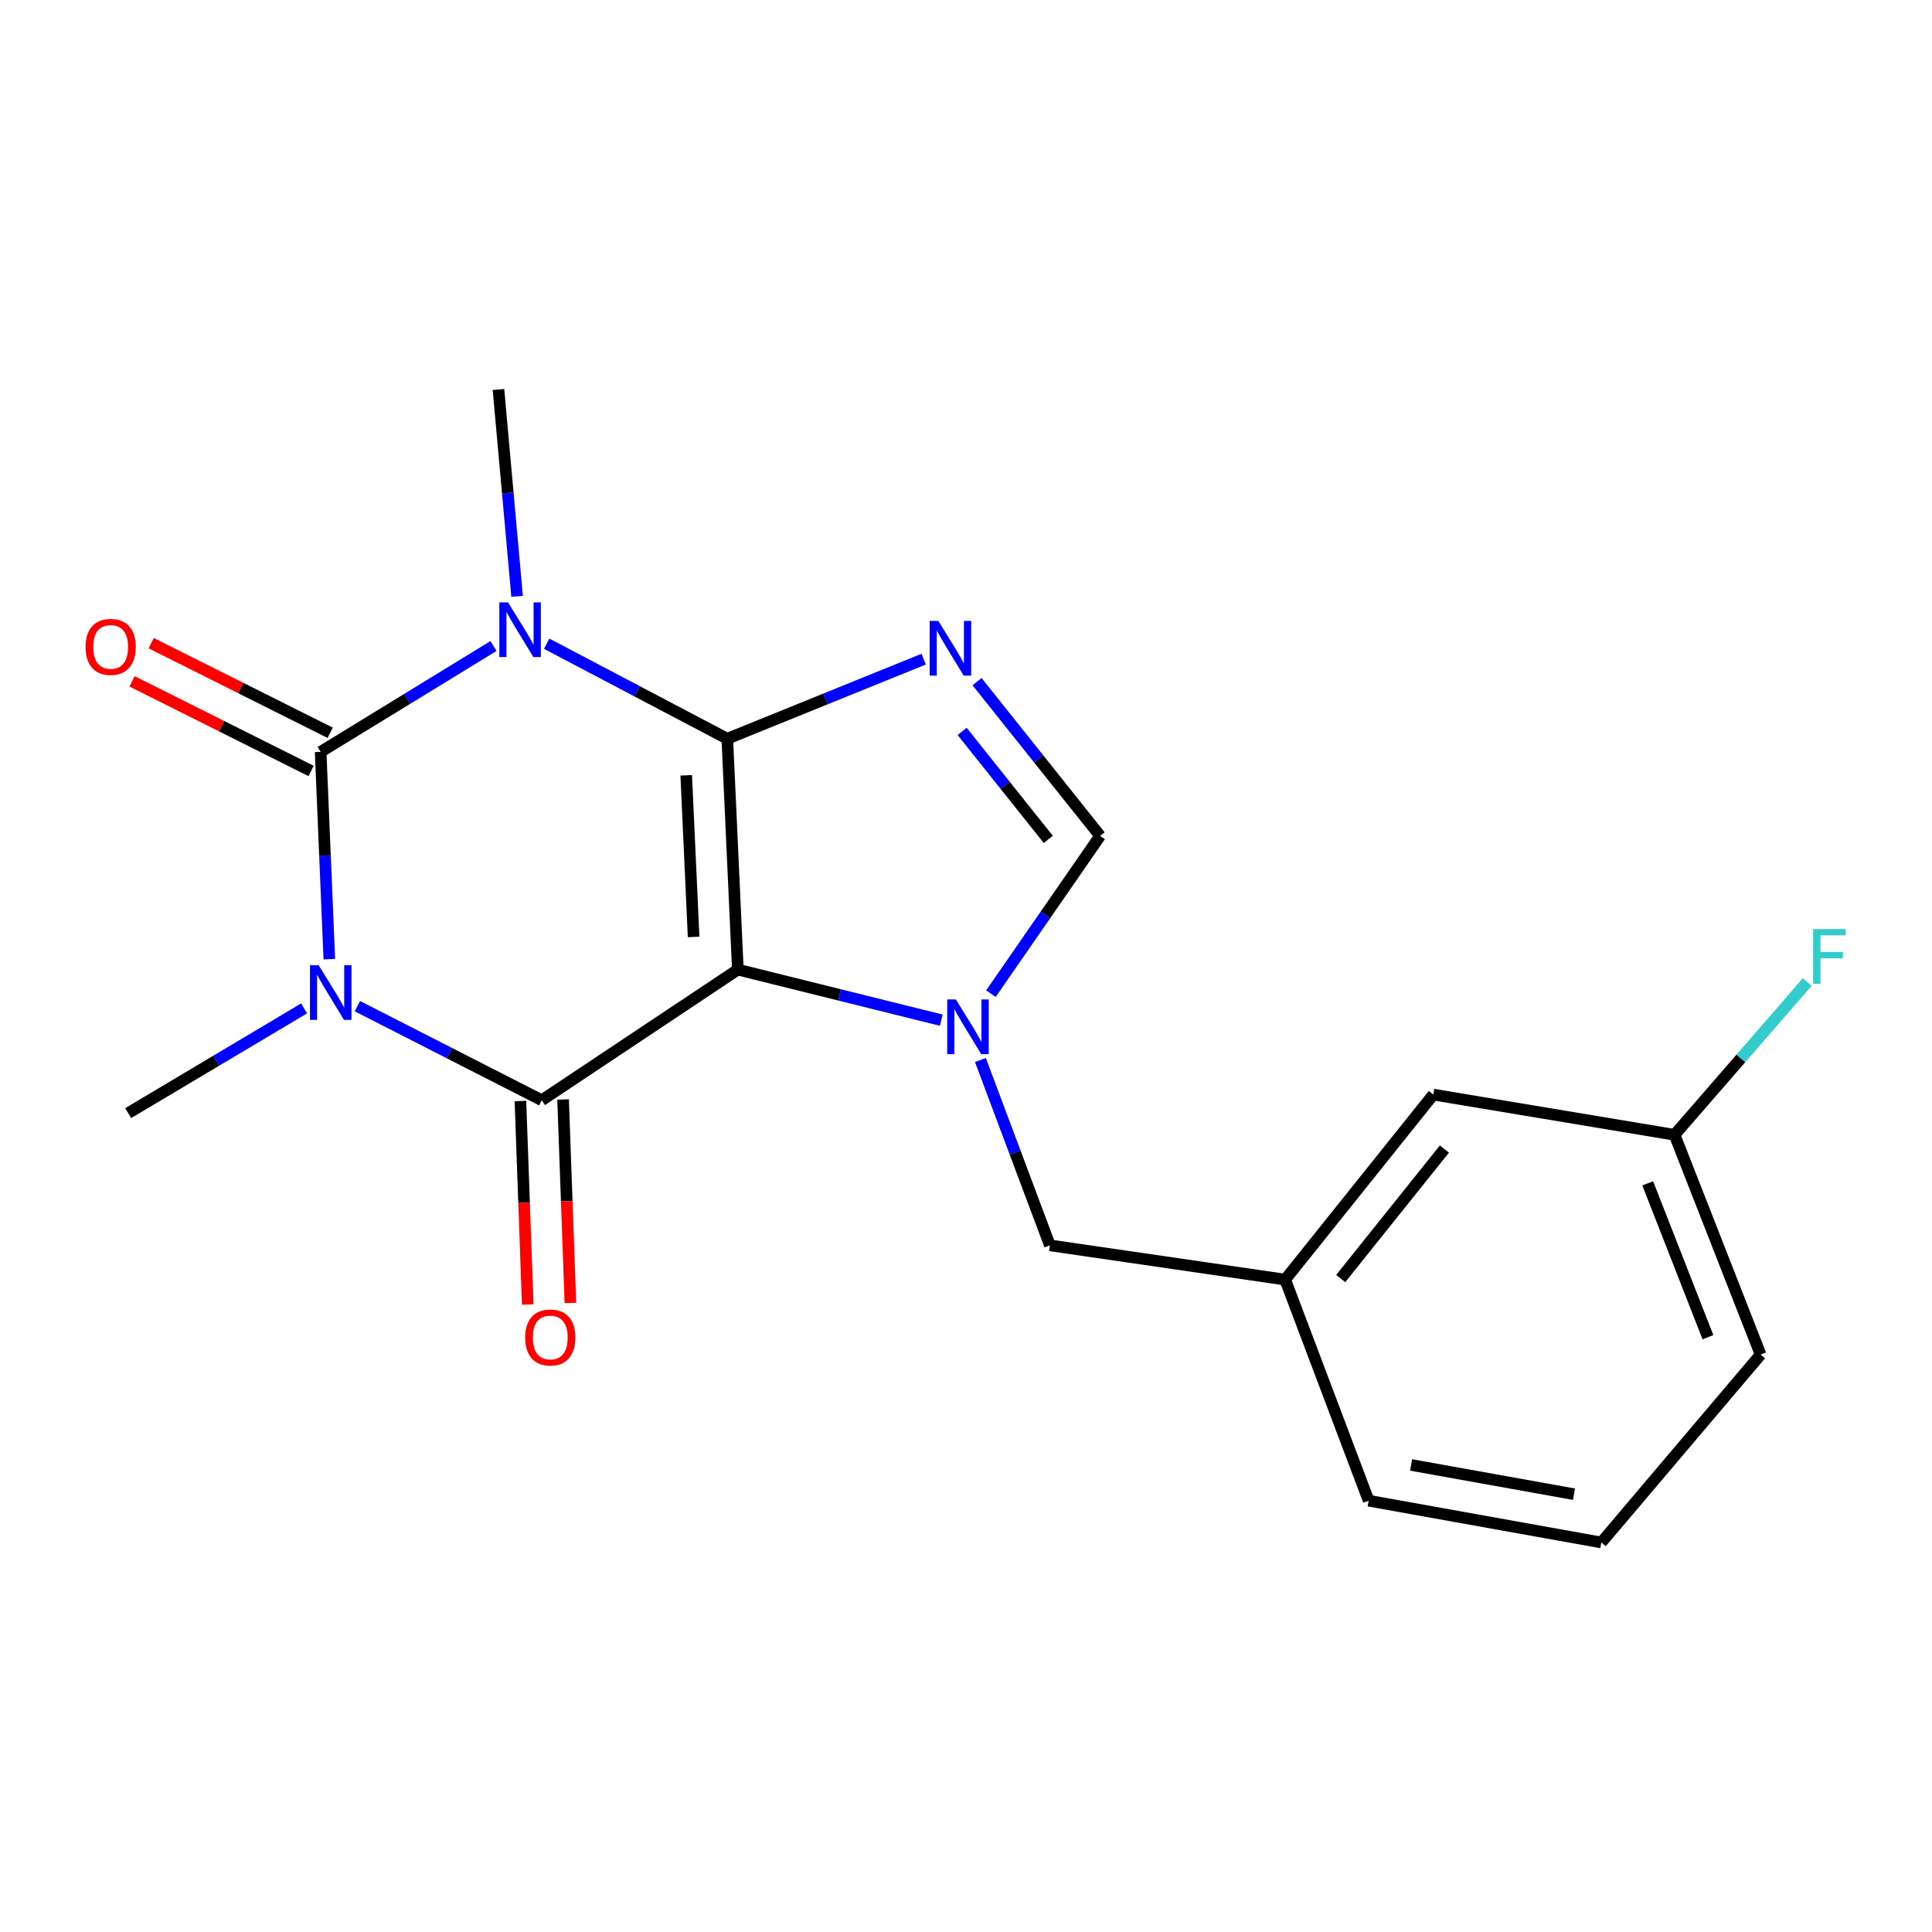 <?xml version='1.0' encoding='iso-8859-1'?>
<svg version='1.1' baseProfile='full'
              xmlns='http://www.w3.org/2000/svg'
                      xmlns:rdkit='http://www.rdkit.org/xml'
                      xmlns:xlink='http://www.w3.org/1999/xlink'
                  xml:space='preserve'
width='1000px' height='1000px' viewBox='0 0 1000 1000'>
<!-- END OF HEADER -->
<rect style='opacity:1.0;fill:#FFFFFF;stroke:none' width='1000' height='1000' x='0' y='0'> </rect>
<path class='bond-0' d='M 376.445,382.369 L 381.909,501.866' style='fill:none;fill-rule:evenodd;stroke:#000000;stroke-width:6px;stroke-linecap:butt;stroke-linejoin:miter;stroke-opacity:1' />
<path class='bond-0' d='M 355.188,401.303 L 359.013,484.951' style='fill:none;fill-rule:evenodd;stroke:#000000;stroke-width:6px;stroke-linecap:butt;stroke-linejoin:miter;stroke-opacity:1' />
<path class='bond-1' d='M 376.445,382.369 L 329.708,357.778' style='fill:none;fill-rule:evenodd;stroke:#000000;stroke-width:6px;stroke-linecap:butt;stroke-linejoin:miter;stroke-opacity:1' />
<path class='bond-1' d='M 329.708,357.778 L 282.971,333.187' style='fill:none;fill-rule:evenodd;stroke:#0000FF;stroke-width:6px;stroke-linecap:butt;stroke-linejoin:miter;stroke-opacity:1' />
<path class='bond-5' d='M 376.445,382.369 L 427.265,361.77' style='fill:none;fill-rule:evenodd;stroke:#000000;stroke-width:6px;stroke-linecap:butt;stroke-linejoin:miter;stroke-opacity:1' />
<path class='bond-5' d='M 427.265,361.77 L 478.084,341.171' style='fill:none;fill-rule:evenodd;stroke:#0000FF;stroke-width:6px;stroke-linecap:butt;stroke-linejoin:miter;stroke-opacity:1' />
<path class='bond-4' d='M 381.909,501.866 L 280.411,569.491' style='fill:none;fill-rule:evenodd;stroke:#000000;stroke-width:6px;stroke-linecap:butt;stroke-linejoin:miter;stroke-opacity:1' />
<path class='bond-6' d='M 381.909,501.866 L 434.557,514.956' style='fill:none;fill-rule:evenodd;stroke:#000000;stroke-width:6px;stroke-linecap:butt;stroke-linejoin:miter;stroke-opacity:1' />
<path class='bond-6' d='M 434.557,514.956 L 487.204,528.046' style='fill:none;fill-rule:evenodd;stroke:#0000FF;stroke-width:6px;stroke-linecap:butt;stroke-linejoin:miter;stroke-opacity:1' />
<path class='bond-3' d='M 255.435,334.373 L 210.697,361.772' style='fill:none;fill-rule:evenodd;stroke:#0000FF;stroke-width:6px;stroke-linecap:butt;stroke-linejoin:miter;stroke-opacity:1' />
<path class='bond-3' d='M 210.697,361.772 L 165.96,389.171' style='fill:none;fill-rule:evenodd;stroke:#000000;stroke-width:6px;stroke-linecap:butt;stroke-linejoin:miter;stroke-opacity:1' />
<path class='bond-12' d='M 267.645,308.661 L 262.825,255.134' style='fill:none;fill-rule:evenodd;stroke:#0000FF;stroke-width:6px;stroke-linecap:butt;stroke-linejoin:miter;stroke-opacity:1' />
<path class='bond-12' d='M 262.825,255.134 L 258.004,201.608' style='fill:none;fill-rule:evenodd;stroke:#000000;stroke-width:6px;stroke-linecap:butt;stroke-linejoin:miter;stroke-opacity:1' />
<path class='bond-2' d='M 170.454,496.462 L 168.207,442.816' style='fill:none;fill-rule:evenodd;stroke:#0000FF;stroke-width:6px;stroke-linecap:butt;stroke-linejoin:miter;stroke-opacity:1' />
<path class='bond-2' d='M 168.207,442.816 L 165.96,389.171' style='fill:none;fill-rule:evenodd;stroke:#000000;stroke-width:6px;stroke-linecap:butt;stroke-linejoin:miter;stroke-opacity:1' />
<path class='bond-13' d='M 157.388,521.949 L 111.864,549.053' style='fill:none;fill-rule:evenodd;stroke:#0000FF;stroke-width:6px;stroke-linecap:butt;stroke-linejoin:miter;stroke-opacity:1' />
<path class='bond-13' d='M 111.864,549.053 L 66.341,576.157' style='fill:none;fill-rule:evenodd;stroke:#000000;stroke-width:6px;stroke-linecap:butt;stroke-linejoin:miter;stroke-opacity:1' />
<path class='bond-21' d='M 184.984,520.785 L 232.697,545.138' style='fill:none;fill-rule:evenodd;stroke:#0000FF;stroke-width:6px;stroke-linecap:butt;stroke-linejoin:miter;stroke-opacity:1' />
<path class='bond-21' d='M 232.697,545.138 L 280.411,569.491' style='fill:none;fill-rule:evenodd;stroke:#000000;stroke-width:6px;stroke-linecap:butt;stroke-linejoin:miter;stroke-opacity:1' />
<path class='bond-9' d='M 170.907,379.29 L 124.58,356.098' style='fill:none;fill-rule:evenodd;stroke:#000000;stroke-width:6px;stroke-linecap:butt;stroke-linejoin:miter;stroke-opacity:1' />
<path class='bond-9' d='M 124.58,356.098 L 78.253,332.906' style='fill:none;fill-rule:evenodd;stroke:#FF0000;stroke-width:6px;stroke-linecap:butt;stroke-linejoin:miter;stroke-opacity:1' />
<path class='bond-9' d='M 161.014,399.052 L 114.687,375.86' style='fill:none;fill-rule:evenodd;stroke:#000000;stroke-width:6px;stroke-linecap:butt;stroke-linejoin:miter;stroke-opacity:1' />
<path class='bond-9' d='M 114.687,375.86 L 68.36,352.667' style='fill:none;fill-rule:evenodd;stroke:#FF0000;stroke-width:6px;stroke-linecap:butt;stroke-linejoin:miter;stroke-opacity:1' />
<path class='bond-10' d='M 269.368,569.887 L 271.26,622.549' style='fill:none;fill-rule:evenodd;stroke:#000000;stroke-width:6px;stroke-linecap:butt;stroke-linejoin:miter;stroke-opacity:1' />
<path class='bond-10' d='M 271.26,622.549 L 273.151,675.211' style='fill:none;fill-rule:evenodd;stroke:#FF0000;stroke-width:6px;stroke-linecap:butt;stroke-linejoin:miter;stroke-opacity:1' />
<path class='bond-10' d='M 291.453,569.094 L 293.345,621.756' style='fill:none;fill-rule:evenodd;stroke:#000000;stroke-width:6px;stroke-linecap:butt;stroke-linejoin:miter;stroke-opacity:1' />
<path class='bond-10' d='M 293.345,621.756 L 295.236,674.418' style='fill:none;fill-rule:evenodd;stroke:#FF0000;stroke-width:6px;stroke-linecap:butt;stroke-linejoin:miter;stroke-opacity:1' />
<path class='bond-7' d='M 505.717,352.821 L 537.57,392.739' style='fill:none;fill-rule:evenodd;stroke:#0000FF;stroke-width:6px;stroke-linecap:butt;stroke-linejoin:miter;stroke-opacity:1' />
<path class='bond-7' d='M 537.57,392.739 L 569.423,432.658' style='fill:none;fill-rule:evenodd;stroke:#000000;stroke-width:6px;stroke-linecap:butt;stroke-linejoin:miter;stroke-opacity:1' />
<path class='bond-7' d='M 497.999,378.58 L 520.296,406.523' style='fill:none;fill-rule:evenodd;stroke:#0000FF;stroke-width:6px;stroke-linecap:butt;stroke-linejoin:miter;stroke-opacity:1' />
<path class='bond-7' d='M 520.296,406.523 L 542.593,434.466' style='fill:none;fill-rule:evenodd;stroke:#000000;stroke-width:6px;stroke-linecap:butt;stroke-linejoin:miter;stroke-opacity:1' />
<path class='bond-8' d='M 507.456,548.66 L 525.443,596.626' style='fill:none;fill-rule:evenodd;stroke:#0000FF;stroke-width:6px;stroke-linecap:butt;stroke-linejoin:miter;stroke-opacity:1' />
<path class='bond-8' d='M 525.443,596.626 L 543.431,644.592' style='fill:none;fill-rule:evenodd;stroke:#000000;stroke-width:6px;stroke-linecap:butt;stroke-linejoin:miter;stroke-opacity:1' />
<path class='bond-20' d='M 512.895,514.315 L 541.159,473.486' style='fill:none;fill-rule:evenodd;stroke:#0000FF;stroke-width:6px;stroke-linecap:butt;stroke-linejoin:miter;stroke-opacity:1' />
<path class='bond-20' d='M 541.159,473.486 L 569.423,432.658' style='fill:none;fill-rule:evenodd;stroke:#000000;stroke-width:6px;stroke-linecap:butt;stroke-linejoin:miter;stroke-opacity:1' />
<path class='bond-11' d='M 543.431,644.592 L 665.2,662.321' style='fill:none;fill-rule:evenodd;stroke:#000000;stroke-width:6px;stroke-linecap:butt;stroke-linejoin:miter;stroke-opacity:1' />
<path class='bond-14' d='M 665.2,662.321 L 741.885,566.556' style='fill:none;fill-rule:evenodd;stroke:#000000;stroke-width:6px;stroke-linecap:butt;stroke-linejoin:miter;stroke-opacity:1' />
<path class='bond-14' d='M 693.953,661.77 L 747.632,594.734' style='fill:none;fill-rule:evenodd;stroke:#000000;stroke-width:6px;stroke-linecap:butt;stroke-linejoin:miter;stroke-opacity:1' />
<path class='bond-18' d='M 665.2,662.321 L 708.416,776.759' style='fill:none;fill-rule:evenodd;stroke:#000000;stroke-width:6px;stroke-linecap:butt;stroke-linejoin:miter;stroke-opacity:1' />
<path class='bond-15' d='M 741.885,566.556 L 866.747,587.367' style='fill:none;fill-rule:evenodd;stroke:#000000;stroke-width:6px;stroke-linecap:butt;stroke-linejoin:miter;stroke-opacity:1' />
<path class='bond-16' d='M 866.747,587.367 L 901.083,547.824' style='fill:none;fill-rule:evenodd;stroke:#000000;stroke-width:6px;stroke-linecap:butt;stroke-linejoin:miter;stroke-opacity:1' />
<path class='bond-16' d='M 901.083,547.824 L 935.418,508.281' style='fill:none;fill-rule:evenodd;stroke:#33CCCC;stroke-width:6px;stroke-linecap:butt;stroke-linejoin:miter;stroke-opacity:1' />
<path class='bond-22' d='M 866.747,587.367 L 911.29,701.13' style='fill:none;fill-rule:evenodd;stroke:#000000;stroke-width:6px;stroke-linecap:butt;stroke-linejoin:miter;stroke-opacity:1' />
<path class='bond-22' d='M 852.85,612.488 L 884.03,692.123' style='fill:none;fill-rule:evenodd;stroke:#000000;stroke-width:6px;stroke-linecap:butt;stroke-linejoin:miter;stroke-opacity:1' />
<path class='bond-17' d='M 828.846,798.392 L 708.416,776.759' style='fill:none;fill-rule:evenodd;stroke:#000000;stroke-width:6px;stroke-linecap:butt;stroke-linejoin:miter;stroke-opacity:1' />
<path class='bond-17' d='M 814.689,773.396 L 730.388,758.253' style='fill:none;fill-rule:evenodd;stroke:#000000;stroke-width:6px;stroke-linecap:butt;stroke-linejoin:miter;stroke-opacity:1' />
<path class='bond-19' d='M 828.846,798.392 L 911.29,701.13' style='fill:none;fill-rule:evenodd;stroke:#000000;stroke-width:6px;stroke-linecap:butt;stroke-linejoin:miter;stroke-opacity:1' />
<path  class='atom-2' d='M 262.941 311.782
L 272.221 326.782
Q 273.141 328.262, 274.621 330.942
Q 276.101 333.622, 276.181 333.782
L 276.181 311.782
L 279.941 311.782
L 279.941 340.102
L 276.061 340.102
L 266.101 323.702
Q 264.941 321.782, 263.701 319.582
Q 262.501 317.382, 262.141 316.702
L 262.141 340.102
L 258.461 340.102
L 258.461 311.782
L 262.941 311.782
' fill='#0000FF'/>
<path  class='atom-3' d='M 164.918 499.579
L 174.198 514.579
Q 175.118 516.059, 176.598 518.739
Q 178.078 521.419, 178.158 521.579
L 178.158 499.579
L 181.918 499.579
L 181.918 527.899
L 178.038 527.899
L 168.078 511.499
Q 166.918 509.579, 165.678 507.379
Q 164.478 505.179, 164.118 504.499
L 164.118 527.899
L 160.438 527.899
L 160.438 499.579
L 164.918 499.579
' fill='#0000FF'/>
<path  class='atom-6' d='M 485.68 321.395
L 494.96 336.395
Q 495.88 337.875, 497.36 340.555
Q 498.84 343.235, 498.92 343.395
L 498.92 321.395
L 502.68 321.395
L 502.68 349.715
L 498.8 349.715
L 488.84 333.315
Q 487.68 331.395, 486.44 329.195
Q 485.24 326.995, 484.88 326.315
L 484.88 349.715
L 481.2 349.715
L 481.2 321.395
L 485.68 321.395
' fill='#0000FF'/>
<path  class='atom-7' d='M 494.753 517.319
L 504.033 532.319
Q 504.953 533.799, 506.433 536.479
Q 507.913 539.159, 507.993 539.319
L 507.993 517.319
L 511.753 517.319
L 511.753 545.639
L 507.873 545.639
L 497.913 529.239
Q 496.753 527.319, 495.513 525.119
Q 494.313 522.919, 493.953 522.239
L 493.953 545.639
L 490.273 545.639
L 490.273 517.319
L 494.753 517.319
' fill='#0000FF'/>
<path  class='atom-10' d='M 44.267 334.837
Q 44.267 328.037, 47.627 324.237
Q 50.987 320.437, 57.267 320.437
Q 63.547 320.437, 66.907 324.237
Q 70.267 328.037, 70.267 334.837
Q 70.267 341.717, 66.867 345.637
Q 63.467 349.517, 57.267 349.517
Q 51.027 349.517, 47.627 345.637
Q 44.267 341.757, 44.267 334.837
M 57.267 346.317
Q 61.587 346.317, 63.907 343.437
Q 66.267 340.517, 66.267 334.837
Q 66.267 329.277, 63.907 326.477
Q 61.587 323.637, 57.267 323.637
Q 52.947 323.637, 50.587 326.437
Q 48.267 329.237, 48.267 334.837
Q 48.267 340.557, 50.587 343.437
Q 52.947 346.317, 57.267 346.317
' fill='#FF0000'/>
<path  class='atom-11' d='M 271.818 692.284
Q 271.818 685.484, 275.178 681.684
Q 278.538 677.884, 284.818 677.884
Q 291.098 677.884, 294.458 681.684
Q 297.818 685.484, 297.818 692.284
Q 297.818 699.164, 294.418 703.084
Q 291.018 706.964, 284.818 706.964
Q 278.578 706.964, 275.178 703.084
Q 271.818 699.204, 271.818 692.284
M 284.818 703.764
Q 289.138 703.764, 291.458 700.884
Q 293.818 697.964, 293.818 692.284
Q 293.818 686.724, 291.458 683.924
Q 289.138 681.084, 284.818 681.084
Q 280.498 681.084, 278.138 683.884
Q 275.818 686.684, 275.818 692.284
Q 275.818 698.004, 278.138 700.884
Q 280.498 703.764, 284.818 703.764
' fill='#FF0000'/>
<path  class='atom-17' d='M 938.474 480.904
L 955.314 480.904
L 955.314 484.144
L 942.274 484.144
L 942.274 492.744
L 953.874 492.744
L 953.874 496.024
L 942.274 496.024
L 942.274 509.224
L 938.474 509.224
L 938.474 480.904
' fill='#33CCCC'/>
</svg>
